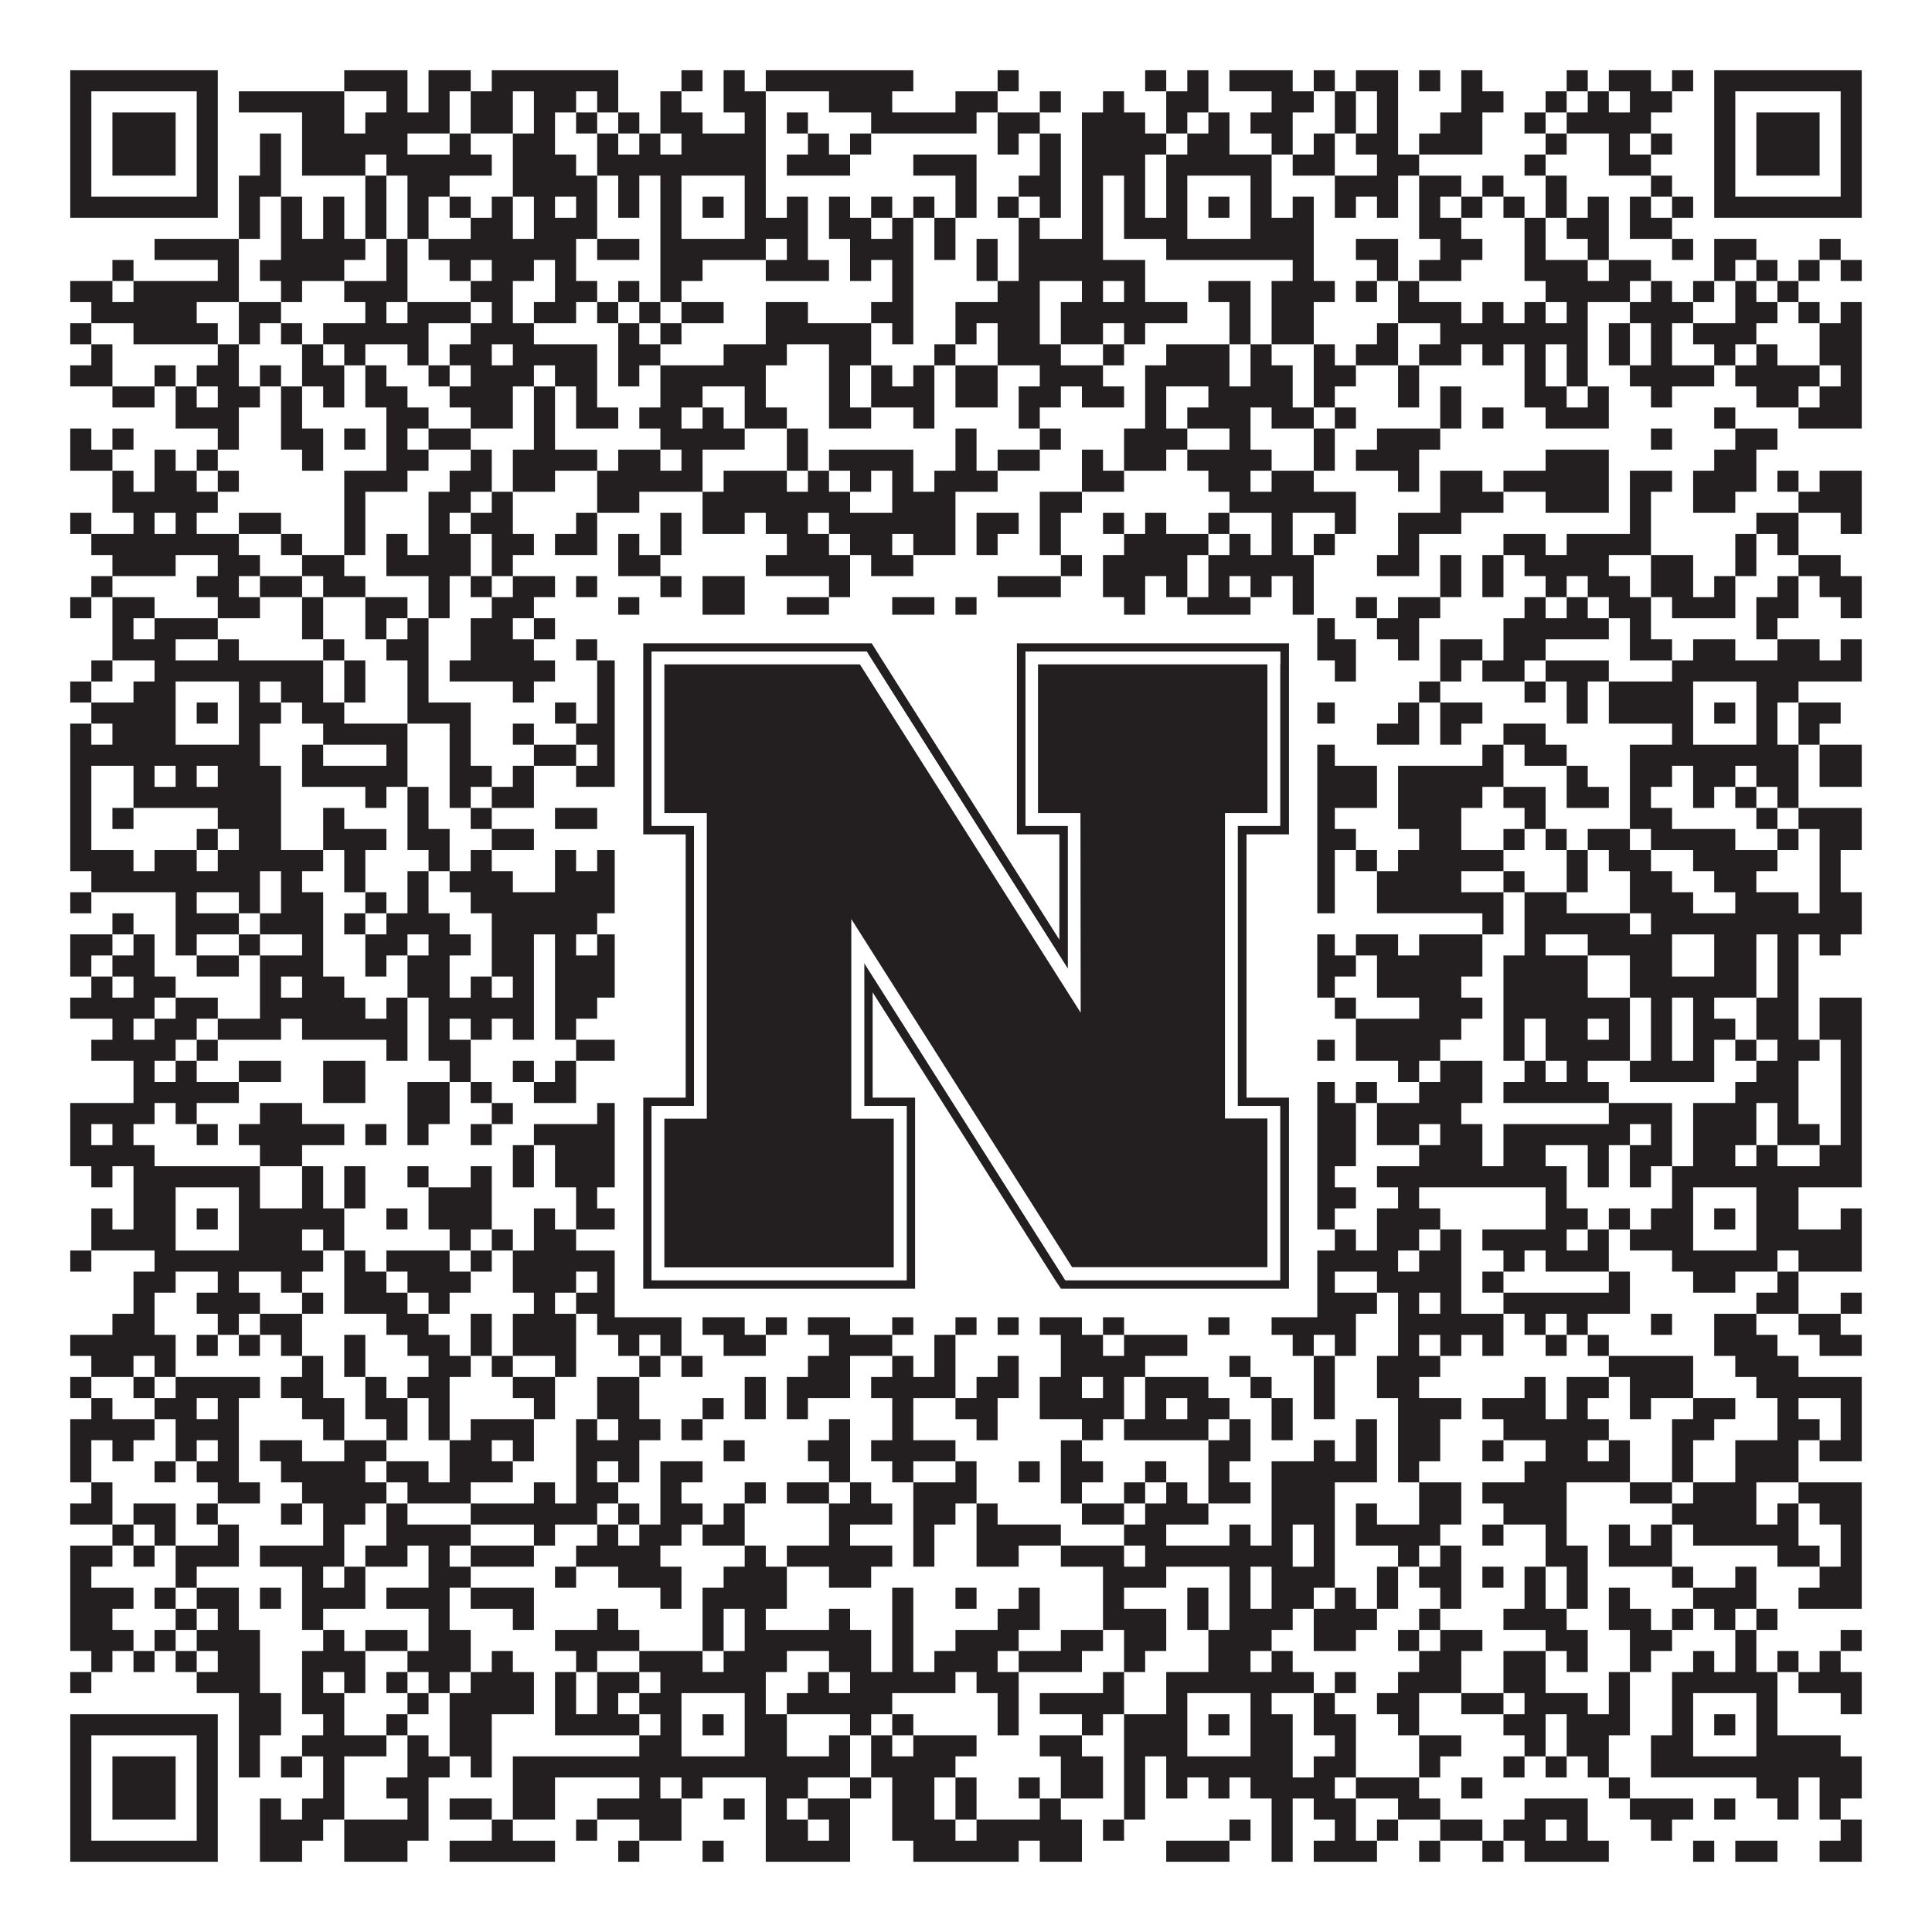<?xml version="1.0"?>
<svg xmlns="http://www.w3.org/2000/svg" xmlns:xlink="http://www.w3.org/1999/xlink" version="1.1" width="1100px" height="1100px" viewBox="0 0 1100 1100"><rect x="0" y="0" width="1100" height="1100" fill="#ffffff" fill-opacity="1"/><path fill="#231f20" fill-opacity="1" d="M40,40L124,40L124,52L40,52ZM196,40L232,40L232,52L196,52ZM244,40L268,40L268,52L244,52ZM280,40L352,40L352,52L280,52ZM388,40L400,40L400,52L388,52ZM412,40L424,40L424,52L412,52ZM436,40L520,40L520,52L436,52ZM568,40L580,40L580,52L568,52ZM652,40L664,40L664,52L652,52ZM676,40L688,40L688,52L676,52ZM700,40L736,40L736,52L700,52ZM748,40L760,40L760,52L748,52ZM772,40L796,40L796,52L772,52ZM808,40L820,40L820,52L808,52ZM832,40L844,40L844,52L832,52ZM892,40L904,40L904,52L892,52ZM916,40L940,40L940,52L916,52ZM952,40L964,40L964,52L952,52ZM976,40L1060,40L1060,52L976,52ZM40,52L52,52L52,64L40,64ZM112,52L124,52L124,64L112,64ZM136,52L196,52L196,64L136,64ZM220,52L232,52L232,64L220,64ZM244,52L256,52L256,64L244,64ZM268,52L292,52L292,64L268,64ZM304,52L328,52L328,64L304,64ZM340,52L352,52L352,64L340,64ZM376,52L388,52L388,64L376,64ZM412,52L436,52L436,64L412,64ZM472,52L508,52L508,64L472,64ZM544,52L568,52L568,64L544,64ZM592,52L604,52L604,64L592,64ZM628,52L640,52L640,64L628,64ZM664,52L688,52L688,64L664,64ZM724,52L748,52L748,64L724,64ZM760,52L772,52L772,64L760,64ZM784,52L796,52L796,64L784,64ZM832,52L856,52L856,64L832,64ZM880,52L892,52L892,64L880,64ZM904,52L916,52L916,64L904,64ZM928,52L952,52L952,64L928,64ZM976,52L988,52L988,64L976,64ZM1048,52L1060,52L1060,64L1048,64ZM40,64L52,64L52,76L40,76ZM64,64L100,64L100,76L64,76ZM112,64L124,64L124,76L112,76ZM172,64L196,64L196,76L172,76ZM208,64L256,64L256,76L208,76ZM268,64L292,64L292,76L268,76ZM304,64L316,64L316,76L304,76ZM328,64L340,64L340,76L328,76ZM352,64L364,64L364,76L352,76ZM376,64L400,64L400,76L376,76ZM424,64L436,64L436,76L424,76ZM448,64L460,64L460,76L448,76ZM496,64L556,64L556,76L496,76ZM568,64L592,64L592,76L568,76ZM616,64L652,64L652,76L616,76ZM664,64L676,64L676,76L664,76ZM688,64L700,64L700,76L688,76ZM712,64L736,64L736,76L712,76ZM760,64L772,64L772,76L760,76ZM784,64L796,64L796,76L784,76ZM820,64L844,64L844,76L820,76ZM868,64L880,64L880,76L868,76ZM892,64L940,64L940,76L892,76ZM976,64L988,64L988,76L976,76ZM1000,64L1036,64L1036,76L1000,76ZM1048,64L1060,64L1060,76L1048,76ZM40,76L52,76L52,88L40,88ZM64,76L100,76L100,88L64,88ZM112,76L124,76L124,88L112,88ZM148,76L160,76L160,88L148,88ZM172,76L232,76L232,88L172,88ZM256,76L268,76L268,88L256,88ZM292,76L316,76L316,88L292,88ZM340,76L352,76L352,88L340,88ZM364,76L376,76L376,88L364,88ZM388,76L436,76L436,88L388,88ZM460,76L472,76L472,88L460,88ZM484,76L496,76L496,88L484,88ZM568,76L580,76L580,88L568,88ZM592,76L604,76L604,88L592,88ZM616,76L664,76L664,88L616,88ZM676,76L700,76L700,88L676,88ZM724,76L736,76L736,88L724,88ZM748,76L760,76L760,88L748,88ZM772,76L796,76L796,88L772,88ZM808,76L844,76L844,88L808,88ZM880,76L892,76L892,88L880,88ZM916,76L928,76L928,88L916,88ZM940,76L952,76L952,88L940,88ZM976,76L988,76L988,88L976,88ZM1000,76L1036,76L1036,88L1000,88ZM1048,76L1060,76L1060,88L1048,88ZM40,88L52,88L52,100L40,100ZM64,88L100,88L100,100L64,100ZM112,88L124,88L124,100L112,100ZM148,88L160,88L160,100L148,100ZM172,88L208,88L208,100L172,100ZM220,88L280,88L280,100L220,100ZM292,88L328,88L328,100L292,100ZM340,88L436,88L436,100L340,100ZM448,88L484,88L484,100L448,100ZM520,88L556,88L556,100L520,100ZM592,88L604,88L604,100L592,100ZM616,88L652,88L652,100L616,100ZM664,88L724,88L724,100L664,100ZM736,88L760,88L760,100L736,100ZM784,88L808,88L808,100L784,100ZM868,88L880,88L880,100L868,100ZM916,88L940,88L940,100L916,100ZM976,88L988,88L988,100L976,100ZM1000,88L1036,88L1036,100L1000,100ZM1048,88L1060,88L1060,100L1048,100ZM40,100L52,100L52,112L40,112ZM112,100L124,100L124,112L112,112ZM136,100L160,100L160,112L136,112ZM208,100L220,100L220,112L208,112ZM232,100L256,100L256,112L232,112ZM292,100L340,100L340,112L292,112ZM352,100L364,100L364,112L352,112ZM376,100L388,100L388,112L376,112ZM424,100L436,100L436,112L424,112ZM544,100L556,100L556,112L544,112ZM580,100L604,100L604,112L580,112ZM616,100L628,100L628,112L616,112ZM640,100L652,100L652,112L640,112ZM664,100L676,100L676,112L664,112ZM712,100L724,100L724,112L712,112ZM760,100L796,100L796,112L760,112ZM808,100L832,100L832,112L808,112ZM844,100L856,100L856,112L844,112ZM880,100L892,100L892,112L880,112ZM940,100L952,100L952,112L940,112ZM976,100L988,100L988,112L976,112ZM1048,100L1060,100L1060,112L1048,112ZM40,112L124,112L124,124L40,124ZM136,112L148,112L148,124L136,124ZM160,112L172,112L172,124L160,124ZM184,112L196,112L196,124L184,124ZM208,112L220,112L220,124L208,124ZM232,112L244,112L244,124L232,124ZM256,112L268,112L268,124L256,124ZM280,112L292,112L292,124L280,124ZM304,112L316,112L316,124L304,124ZM328,112L340,112L340,124L328,124ZM352,112L364,112L364,124L352,124ZM376,112L388,112L388,124L376,124ZM400,112L412,112L412,124L400,124ZM424,112L436,112L436,124L424,124ZM448,112L460,112L460,124L448,124ZM472,112L484,112L484,124L472,124ZM496,112L508,112L508,124L496,124ZM520,112L532,112L532,124L520,124ZM544,112L556,112L556,124L544,124ZM568,112L580,112L580,124L568,124ZM592,112L604,112L604,124L592,124ZM616,112L628,112L628,124L616,124ZM640,112L652,112L652,124L640,124ZM664,112L676,112L676,124L664,124ZM688,112L700,112L700,124L688,124ZM712,112L724,112L724,124L712,124ZM736,112L748,112L748,124L736,124ZM760,112L772,112L772,124L760,124ZM784,112L796,112L796,124L784,124ZM808,112L820,112L820,124L808,124ZM832,112L844,112L844,124L832,124ZM856,112L868,112L868,124L856,124ZM880,112L892,112L892,124L880,124ZM904,112L916,112L916,124L904,124ZM928,112L940,112L940,124L928,124ZM952,112L964,112L964,124L952,124ZM976,112L1060,112L1060,124L976,124ZM136,124L148,124L148,136L136,136ZM160,124L172,124L172,136L160,136ZM184,124L196,124L196,136L184,136ZM208,124L220,124L220,136L208,136ZM232,124L244,124L244,136L232,136ZM268,124L292,124L292,136L268,136ZM304,124L340,124L340,136L304,136ZM376,124L388,124L388,136L376,136ZM424,124L460,124L460,136L424,136ZM472,124L496,124L496,136L472,136ZM508,124L520,124L520,136L508,136ZM532,124L544,124L544,136L532,136ZM580,124L592,124L592,136L580,136ZM616,124L628,124L628,136L616,136ZM640,124L676,124L676,136L640,136ZM712,124L748,124L748,136L712,136ZM808,124L832,124L832,136L808,136ZM868,124L880,124L880,136L868,136ZM892,124L916,124L916,136L892,136ZM928,124L952,124L952,136L928,136ZM88,136L136,136L136,148L88,148ZM160,136L208,136L208,148L160,148ZM220,136L232,136L232,148L220,148ZM244,136L328,136L328,148L244,148ZM340,136L364,136L364,148L340,148ZM376,136L436,136L436,148L376,148ZM448,136L460,136L460,148L448,148ZM484,136L520,136L520,148L484,148ZM532,136L544,136L544,148L532,148ZM556,136L568,136L568,148L556,148ZM580,136L628,136L628,148L580,148ZM664,136L748,136L748,148L664,148ZM772,136L796,136L796,148L772,148ZM820,136L844,136L844,148L820,148ZM868,136L880,136L880,148L868,148ZM904,136L916,136L916,148L904,148ZM952,136L964,136L964,148L952,148ZM976,136L1000,136L1000,148L976,148ZM1036,136L1048,136L1048,148L1036,148ZM64,148L76,148L76,160L64,160ZM124,148L136,148L136,160L124,160ZM148,148L196,148L196,160L148,160ZM220,148L232,148L232,160L220,160ZM256,148L268,148L268,160L256,160ZM280,148L304,148L304,160L280,160ZM316,148L328,148L328,160L316,160ZM376,148L400,148L400,160L376,160ZM436,148L472,148L472,160L436,160ZM484,148L496,148L496,160L484,160ZM508,148L520,148L520,160L508,160ZM556,148L568,148L568,160L556,160ZM580,148L652,148L652,160L580,160ZM736,148L748,148L748,160L736,160ZM784,148L796,148L796,160L784,160ZM808,148L832,148L832,160L808,160ZM868,148L904,148L904,160L868,160ZM916,148L940,148L940,160L916,160ZM976,148L988,148L988,160L976,160ZM1000,148L1012,148L1012,160L1000,160ZM1024,148L1036,148L1036,160L1024,160ZM1048,148L1060,148L1060,160L1048,160ZM40,160L64,160L64,172L40,172ZM76,160L136,160L136,172L76,172ZM160,160L172,160L172,172L160,172ZM196,160L232,160L232,172L196,172ZM268,160L292,160L292,172L268,172ZM316,160L340,160L340,172L316,172ZM352,160L364,160L364,172L352,172ZM376,160L388,160L388,172L376,172ZM508,160L520,160L520,172L508,172ZM568,160L592,160L592,172L568,172ZM616,160L628,160L628,172L616,172ZM640,160L652,160L652,172L640,172ZM688,160L712,160L712,172L688,172ZM724,160L760,160L760,172L724,172ZM772,160L784,160L784,172L772,172ZM796,160L808,160L808,172L796,172ZM880,160L928,160L928,172L880,172ZM940,160L952,160L952,172L940,172ZM964,160L976,160L976,172L964,172ZM988,160L1000,160L1000,172L988,172ZM1012,160L1024,160L1024,172L1012,172ZM52,172L112,172L112,184L52,184ZM136,172L160,172L160,184L136,184ZM208,172L220,172L220,184L208,184ZM232,172L268,172L268,184L232,184ZM280,172L292,172L292,184L280,184ZM304,172L328,172L328,184L304,184ZM340,172L352,172L352,184L340,184ZM364,172L376,172L376,184L364,184ZM388,172L412,172L412,184L388,184ZM436,172L460,172L460,184L436,184ZM496,172L520,172L520,184L496,184ZM544,172L592,172L592,184L544,184ZM604,172L676,172L676,184L604,184ZM700,172L712,172L712,184L700,184ZM724,172L748,172L748,184L724,184ZM796,172L832,172L832,184L796,184ZM844,172L856,172L856,184L844,184ZM868,172L880,172L880,184L868,184ZM892,172L904,172L904,184L892,184ZM928,172L964,172L964,184L928,184ZM988,172L1012,172L1012,184L988,184ZM1024,172L1036,172L1036,184L1024,184ZM1048,172L1060,172L1060,184L1048,184ZM40,184L52,184L52,196L40,196ZM76,184L124,184L124,196L76,196ZM136,184L148,184L148,196L136,196ZM160,184L172,184L172,196L160,196ZM184,184L244,184L244,196L184,196ZM268,184L304,184L304,196L268,196ZM352,184L364,184L364,196L352,196ZM376,184L388,184L388,196L376,196ZM436,184L496,184L496,196L436,196ZM508,184L520,184L520,196L508,196ZM544,184L556,184L556,196L544,196ZM568,184L592,184L592,196L568,196ZM604,184L628,184L628,196L604,196ZM640,184L652,184L652,196L640,196ZM700,184L712,184L712,196L700,196ZM724,184L748,184L748,196L724,196ZM784,184L796,184L796,196L784,196ZM820,184L904,184L904,196L820,196ZM916,184L928,184L928,196L916,196ZM940,184L952,184L952,196L940,196ZM964,184L1000,184L1000,196L964,196ZM1036,184L1060,184L1060,196L1036,196ZM52,196L64,196L64,208L52,208ZM124,196L136,196L136,208L124,208ZM172,196L184,196L184,208L172,208ZM196,196L208,196L208,208L196,208ZM232,196L244,196L244,208L232,208ZM256,196L280,196L280,208L256,208ZM292,196L340,196L340,208L292,208ZM352,196L376,196L376,208L352,208ZM412,196L448,196L448,208L412,208ZM472,196L496,196L496,208L472,208ZM532,196L544,196L544,208L532,208ZM568,196L604,196L604,208L568,208ZM628,196L640,196L640,208L628,208ZM664,196L700,196L700,208L664,208ZM712,196L724,196L724,208L712,208ZM748,196L760,196L760,208L748,208ZM772,196L796,196L796,208L772,208ZM808,196L832,196L832,208L808,208ZM844,196L856,196L856,208L844,208ZM868,196L880,196L880,208L868,208ZM892,196L904,196L904,208L892,208ZM916,196L928,196L928,208L916,208ZM940,196L952,196L952,208L940,208ZM976,196L988,196L988,208L976,208ZM1000,196L1012,196L1012,208L1000,208ZM1036,196L1060,196L1060,208L1036,208ZM40,208L64,208L64,220L40,220ZM88,208L100,208L100,220L88,220ZM112,208L136,208L136,220L112,220ZM148,208L160,208L160,220L148,220ZM172,208L196,208L196,220L172,220ZM208,208L220,208L220,220L208,220ZM244,208L256,208L256,220L244,220ZM268,208L304,208L304,220L268,220ZM316,208L340,208L340,220L316,220ZM352,208L364,208L364,220L352,220ZM376,208L436,208L436,220L376,220ZM472,208L484,208L484,220L472,220ZM496,208L508,208L508,220L496,220ZM520,208L532,208L532,220L520,220ZM544,208L568,208L568,220L544,220ZM592,208L628,208L628,220L592,220ZM652,208L700,208L700,220L652,220ZM712,208L736,208L736,220L712,220ZM748,208L772,208L772,220L748,220ZM796,208L808,208L808,220L796,220ZM868,208L880,208L880,220L868,220ZM892,208L904,208L904,220L892,220ZM928,208L976,208L976,220L928,220ZM988,208L1036,208L1036,220L988,220ZM1048,208L1060,208L1060,220L1048,220ZM64,220L88,220L88,232L64,232ZM100,220L112,220L112,232L100,232ZM124,220L148,220L148,232L124,232ZM160,220L172,220L172,232L160,232ZM184,220L196,220L196,232L184,232ZM208,220L232,220L232,232L208,232ZM256,220L292,220L292,232L256,232ZM304,220L316,220L316,232L304,232ZM328,220L340,220L340,232L328,232ZM376,220L400,220L400,232L376,232ZM424,220L436,220L436,232L424,232ZM472,220L484,220L484,232L472,232ZM496,220L532,220L532,232L496,232ZM544,220L568,220L568,232L544,232ZM580,220L604,220L604,232L580,232ZM616,220L640,220L640,232L616,232ZM652,220L664,220L664,232L652,232ZM688,220L736,220L736,232L688,232ZM748,220L760,220L760,232L748,232ZM796,220L808,220L808,232L796,232ZM820,220L832,220L832,232L820,232ZM868,220L892,220L892,232L868,232ZM904,220L916,220L916,232L904,232ZM940,220L952,220L952,232L940,232ZM1000,220L1024,220L1024,232L1000,232ZM1036,220L1060,220L1060,232L1036,232ZM100,232L136,232L136,244L100,244ZM160,232L172,232L172,244L160,244ZM220,232L244,232L244,244L220,244ZM268,232L292,232L292,244L268,244ZM304,232L316,232L316,244L304,244ZM328,232L352,232L352,244L328,244ZM364,232L388,232L388,244L364,244ZM400,232L412,232L412,244L400,244ZM424,232L448,232L448,244L424,244ZM472,232L496,232L496,244L472,244ZM520,232L532,232L532,244L520,244ZM580,232L592,232L592,244L580,244ZM652,232L664,232L664,244L652,244ZM676,232L712,232L712,244L676,244ZM724,232L748,232L748,244L724,244ZM760,232L772,232L772,244L760,244ZM820,232L832,232L832,244L820,244ZM844,232L856,232L856,244L844,244ZM880,232L916,232L916,244L880,244ZM976,232L988,232L988,244L976,244ZM1024,232L1060,232L1060,244L1024,244ZM40,244L52,244L52,256L40,256ZM64,244L76,244L76,256L64,256ZM124,244L136,244L136,256L124,256ZM160,244L184,244L184,256L160,256ZM196,244L208,244L208,256L196,256ZM220,244L232,244L232,256L220,256ZM244,244L268,244L268,256L244,256ZM304,244L316,244L316,256L304,256ZM376,244L424,244L424,256L376,256ZM448,244L460,244L460,256L448,256ZM544,244L556,244L556,256L544,256ZM592,244L604,244L604,256L592,256ZM640,244L676,244L676,256L640,256ZM700,244L712,244L712,256L700,256ZM748,244L760,244L760,256L748,256ZM784,244L820,244L820,256L784,256ZM940,244L952,244L952,256L940,256ZM988,244L1012,244L1012,256L988,256ZM40,256L64,256L64,268L40,268ZM88,256L100,256L100,268L88,268ZM112,256L124,256L124,268L112,268ZM172,256L184,256L184,268L172,268ZM220,256L244,256L244,268L220,268ZM268,256L280,256L280,268L268,268ZM292,256L340,256L340,268L292,268ZM352,256L376,256L376,268L352,268ZM388,256L400,256L400,268L388,268ZM448,256L460,256L460,268L448,268ZM472,256L520,256L520,268L472,268ZM544,256L556,256L556,268L544,268ZM568,256L592,256L592,268L568,268ZM616,256L628,256L628,268L616,268ZM640,256L664,256L664,268L640,268ZM676,256L724,256L724,268L676,268ZM748,256L760,256L760,268L748,268ZM772,256L808,256L808,268L772,268ZM880,256L916,256L916,268L880,268ZM976,256L1000,256L1000,268L976,268ZM64,268L76,268L76,280L64,280ZM88,268L112,268L112,280L88,280ZM124,268L136,268L136,280L124,280ZM196,268L232,268L232,280L196,280ZM256,268L280,268L280,280L256,280ZM292,268L316,268L316,280L292,280ZM340,268L400,268L400,280L340,280ZM412,268L448,268L448,280L412,280ZM460,268L472,268L472,280L460,280ZM484,268L496,268L496,280L484,280ZM508,268L520,268L520,280L508,280ZM532,268L568,268L568,280L532,280ZM616,268L640,268L640,280L616,280ZM688,268L712,268L712,280L688,280ZM724,268L748,268L748,280L724,280ZM796,268L808,268L808,280L796,280ZM820,268L844,268L844,280L820,280ZM856,268L916,268L916,280L856,280ZM928,268L952,268L952,280L928,280ZM964,268L1000,268L1000,280L964,280ZM1012,268L1024,268L1024,280L1012,280ZM1036,268L1060,268L1060,280L1036,280ZM64,280L124,280L124,292L64,292ZM196,280L208,280L208,292L196,292ZM244,280L268,280L268,292L244,292ZM280,280L292,280L292,292L280,292ZM340,280L364,280L364,292L340,292ZM400,280L484,280L484,292L400,292ZM508,280L544,280L544,292L508,292ZM592,280L616,280L616,292L592,292ZM700,280L772,280L772,292L700,292ZM820,280L856,280L856,292L820,292ZM880,280L916,280L916,292L880,292ZM928,280L940,280L940,292L928,292ZM964,280L988,280L988,292L964,292ZM1024,280L1060,280L1060,292L1024,292ZM40,292L52,292L52,304L40,304ZM76,292L88,292L88,304L76,304ZM100,292L112,292L112,304L100,304ZM136,292L160,292L160,304L136,304ZM196,292L208,292L208,304L196,304ZM244,292L256,292L256,304L244,304ZM268,292L292,292L292,304L268,304ZM328,292L340,292L340,304L328,304ZM376,292L388,292L388,304L376,304ZM400,292L424,292L424,304L400,304ZM436,292L460,292L460,304L436,304ZM472,292L544,292L544,304L472,304ZM556,292L580,292L580,304L556,304ZM592,292L604,292L604,304L592,304ZM628,292L640,292L640,304L628,304ZM652,292L664,292L664,304L652,304ZM688,292L700,292L700,304L688,304ZM724,292L736,292L736,304L724,304ZM760,292L772,292L772,304L760,304ZM796,292L832,292L832,304L796,304ZM928,292L940,292L940,304L928,304ZM1000,292L1024,292L1024,304L1000,304ZM1048,292L1060,292L1060,304L1048,304ZM52,304L136,304L136,316L52,316ZM160,304L172,304L172,316L160,316ZM196,304L208,304L208,316L196,316ZM220,304L232,304L232,316L220,316ZM244,304L268,304L268,316L244,316ZM280,304L304,304L304,316L280,316ZM316,304L340,304L340,316L316,316ZM352,304L364,304L364,316L352,316ZM376,304L388,304L388,316L376,316ZM448,304L472,304L472,316L448,316ZM484,304L508,304L508,316L484,316ZM520,304L544,304L544,316L520,316ZM556,304L568,304L568,316L556,316ZM592,304L604,304L604,316L592,316ZM640,304L688,304L688,316L640,316ZM700,304L712,304L712,316L700,316ZM724,304L736,304L736,316L724,316ZM748,304L760,304L760,316L748,316ZM796,304L808,304L808,316L796,316ZM856,304L880,304L880,316L856,316ZM892,304L940,304L940,316L892,316ZM988,304L1000,304L1000,316L988,316ZM1012,304L1024,304L1024,316L1012,316ZM64,316L100,316L100,328L64,328ZM124,316L148,316L148,328L124,328ZM172,316L196,316L196,328L172,328ZM220,316L268,316L268,328L220,328ZM280,316L292,316L292,328L280,328ZM352,316L376,316L376,328L352,328ZM436,316L484,316L484,328L436,328ZM496,316L520,316L520,328L496,328ZM604,316L616,316L616,328L604,328ZM628,316L676,316L676,328L628,328ZM688,316L748,316L748,328L688,328ZM784,316L808,316L808,328L784,328ZM820,316L832,316L832,328L820,328ZM844,316L856,316L856,328L844,328ZM868,316L916,316L916,328L868,328ZM940,316L964,316L964,328L940,328ZM988,316L1000,316L1000,328L988,328ZM1024,316L1048,316L1048,328L1024,328ZM52,328L64,328L64,340L52,340ZM112,328L136,328L136,340L112,340ZM148,328L172,328L172,340L148,340ZM184,328L208,328L208,340L184,340ZM244,328L256,328L256,340L244,340ZM268,328L280,328L280,340L268,340ZM292,328L316,328L316,340L292,340ZM328,328L340,328L340,340L328,340ZM376,328L388,328L388,340L376,340ZM400,328L424,328L424,340L400,340ZM472,328L484,328L484,340L472,340ZM568,328L604,328L604,340L568,340ZM628,328L652,328L652,340L628,340ZM664,328L676,328L676,340L664,340ZM688,328L700,328L700,340L688,340ZM712,328L724,328L724,340L712,340ZM736,328L748,328L748,340L736,340ZM820,328L832,328L832,340L820,340ZM844,328L856,328L856,340L844,340ZM880,328L892,328L892,340L880,340ZM904,328L928,328L928,340L904,340ZM940,328L964,328L964,340L940,340ZM976,328L988,328L988,340L976,340ZM1012,328L1024,328L1024,340L1012,340ZM1036,328L1060,328L1060,340L1036,340ZM40,340L52,340L52,352L40,352ZM64,340L88,340L88,352L64,352ZM124,340L148,340L148,352L124,352ZM172,340L184,340L184,352L172,352ZM208,340L232,340L232,352L208,352ZM244,340L256,340L256,352L244,352ZM280,340L304,340L304,352L280,352ZM352,340L364,340L364,352L352,352ZM400,340L424,340L424,352L400,352ZM448,340L472,340L472,352L448,352ZM508,340L532,340L532,352L508,352ZM544,340L556,340L556,352L544,352ZM640,340L652,340L652,352L640,352ZM676,340L712,340L712,352L676,352ZM736,340L748,340L748,352L736,352ZM772,340L784,340L784,352L772,352ZM796,340L820,340L820,352L796,352ZM868,340L880,340L880,352L868,352ZM892,340L904,340L904,352L892,352ZM916,340L940,340L940,352L916,352ZM952,340L988,340L988,352L952,352ZM1000,340L1024,340L1024,352L1000,352ZM1048,340L1060,340L1060,352L1048,352ZM64,352L76,352L76,364L64,364ZM88,352L124,352L124,364L88,364ZM172,352L184,352L184,364L172,364ZM208,352L220,352L220,364L208,364ZM232,352L244,352L244,364L232,364ZM268,352L292,352L292,364L268,364ZM304,352L316,352L316,364L304,364ZM364,352L376,352L376,364L364,364ZM412,352L424,352L424,364L412,364ZM436,352L496,352L496,364L436,364ZM520,352L532,352L532,364L520,364ZM616,352L628,352L628,364L616,364ZM652,352L676,352L676,364L652,364ZM712,352L724,352L724,364L712,364ZM748,352L760,352L760,364L748,364ZM784,352L808,352L808,364L784,364ZM856,352L916,352L916,364L856,364ZM928,352L940,352L940,364L928,364ZM1000,352L1012,352L1012,364L1000,364ZM64,364L100,364L100,376L64,376ZM124,364L136,364L136,376L124,376ZM184,364L196,364L196,376L184,376ZM220,364L244,364L244,376L220,376ZM268,364L304,364L304,376L268,376ZM328,364L340,364L340,376L328,376ZM352,364L364,364L364,376L352,376ZM388,364L400,364L400,376L388,376ZM412,364L424,364L424,376L412,376ZM460,364L508,364L508,376L460,376ZM520,364L556,364L556,376L520,376ZM568,364L580,364L580,376L568,376ZM640,364L652,364L652,376L640,376ZM664,364L688,364L688,376L664,376ZM700,364L736,364L736,376L700,376ZM748,364L772,364L772,376L748,376ZM796,364L808,364L808,376L796,376ZM820,364L844,364L844,376L820,376ZM856,364L880,364L880,376L856,376ZM928,364L952,364L952,376L928,376ZM964,364L988,364L988,376L964,376ZM1012,364L1036,364L1036,376L1012,376ZM1048,364L1060,364L1060,376L1048,376ZM52,376L64,376L64,388L52,388ZM88,376L184,376L184,388L88,388ZM196,376L208,376L208,388L196,388ZM232,376L244,376L244,388L232,388ZM256,376L316,376L316,388L256,388ZM340,376L460,376L460,388L340,388ZM472,376L484,376L484,388L472,388ZM508,376L532,376L532,388L508,388ZM544,376L556,376L556,388L544,388ZM664,376L724,376L724,388L664,388ZM760,376L772,376L772,388L760,388ZM820,376L832,376L832,388L820,388ZM844,376L868,376L868,388L844,388ZM880,376L916,376L916,388L880,388ZM952,376L1060,376L1060,388L952,388ZM40,388L52,388L52,400L40,400ZM76,388L100,388L100,400L76,400ZM136,388L148,388L148,400L136,400ZM160,388L184,388L184,400L160,400ZM196,388L208,388L208,400L196,400ZM232,388L244,388L244,400L232,400ZM292,388L304,388L304,400L292,400ZM340,388L364,388L364,400L340,400ZM376,388L388,388L388,400L376,400ZM424,388L472,388L472,400L424,400ZM484,388L508,388L508,400L484,400ZM520,388L556,388L556,400L520,400ZM580,388L592,388L592,400L580,400ZM640,388L652,388L652,400L640,400ZM664,388L676,388L676,400L664,400ZM712,388L736,388L736,400L712,400ZM808,388L820,388L820,400L808,400ZM868,388L880,388L880,400L868,400ZM892,388L904,388L904,400L892,400ZM916,388L964,388L964,400L916,400ZM1000,388L1024,388L1024,400L1000,400ZM52,400L100,400L100,412L52,412ZM112,400L124,400L124,412L112,412ZM136,400L160,400L160,412L136,412ZM172,400L196,400L196,412L172,412ZM232,400L268,400L268,412L232,412ZM316,400L328,400L328,412L316,412ZM340,400L364,400L364,412L340,412ZM376,400L388,400L388,412L376,412ZM400,400L412,400L412,412L400,412ZM424,400L436,400L436,412L424,412ZM448,400L472,400L472,412L448,412ZM484,400L508,400L508,412L484,412ZM556,400L568,400L568,412L556,412ZM652,400L676,400L676,412L652,412ZM688,400L700,400L700,412L688,412ZM712,400L724,400L724,412L712,412ZM736,400L760,400L760,412L736,412ZM796,400L808,400L808,412L796,412ZM820,400L844,400L844,412L820,412ZM892,400L904,400L904,412L892,412ZM916,400L964,400L964,412L916,412ZM976,400L988,400L988,412L976,412ZM1000,400L1012,400L1012,412L1000,412ZM1024,400L1048,400L1048,412L1024,412ZM40,412L52,412L52,424L40,424ZM64,412L100,412L100,424L64,424ZM136,412L148,412L148,424L136,424ZM184,412L232,412L232,424L184,424ZM256,412L268,412L268,424L256,424ZM292,412L304,412L304,424L292,424ZM328,412L352,412L352,424L328,424ZM364,412L388,412L388,424L364,424ZM424,412L472,412L472,424L424,424ZM508,412L520,412L520,424L508,424ZM532,412L544,412L544,424L532,424ZM592,412L628,412L628,424L592,424ZM640,412L652,412L652,424L640,424ZM664,412L676,412L676,424L664,424ZM712,412L748,412L748,424L712,424ZM784,412L808,412L808,424L784,424ZM820,412L832,412L832,424L820,424ZM856,412L880,412L880,424L856,424ZM952,412L964,412L964,424L952,424ZM1000,412L1012,412L1012,424L1000,424ZM1024,412L1036,412L1036,424L1024,424ZM40,424L148,424L148,436L40,436ZM172,424L184,424L184,436L172,436ZM220,424L232,424L232,436L220,436ZM256,424L268,424L268,436L256,436ZM304,424L328,424L328,436L304,436ZM340,424L352,424L352,436L340,436ZM364,424L448,424L448,436L364,436ZM460,424L508,424L508,436L460,436ZM544,424L640,424L640,436L544,436ZM652,424L724,424L724,436L652,436ZM736,424L760,424L760,436L736,436ZM844,424L856,424L856,436L844,436ZM868,424L892,424L892,436L868,436ZM928,424L1024,424L1024,436L928,436ZM1036,424L1060,424L1060,436L1036,436ZM40,436L52,436L52,448L40,448ZM76,436L88,436L88,448L76,448ZM100,436L112,436L112,448L100,448ZM124,436L160,436L160,448L124,448ZM172,436L232,436L232,448L172,448ZM256,436L280,436L280,448L256,448ZM292,436L304,436L304,448L292,448ZM328,436L364,436L364,448L328,448ZM376,436L424,436L424,448L376,448ZM436,436L460,436L460,448L436,448ZM472,436L484,436L484,448L472,448ZM496,436L520,436L520,448L496,448ZM532,436L544,436L544,448L532,448ZM556,436L604,436L604,448L556,448ZM616,436L628,436L628,448L616,448ZM664,436L700,436L700,448L664,448ZM712,436L724,436L724,448L712,448ZM736,436L784,436L784,448L736,448ZM796,436L856,436L856,448L796,448ZM892,436L904,436L904,448L892,448ZM928,436L952,436L952,448L928,448ZM964,436L988,436L988,448L964,448ZM1000,436L1024,436L1024,448L1000,448ZM1036,436L1060,436L1060,448L1036,448ZM40,448L52,448L52,460L40,460ZM76,448L160,448L160,460L76,460ZM208,448L220,448L220,460L208,460ZM232,448L244,448L244,460L232,460ZM256,448L268,448L268,460L256,460ZM280,448L304,448L304,460L280,460ZM352,448L364,448L364,460L352,460ZM376,448L388,448L388,460L376,460ZM436,448L448,448L448,460L436,460ZM472,448L484,448L484,460L472,460ZM508,448L532,448L532,460L508,460ZM592,448L604,448L604,460L592,460ZM616,448L640,448L640,460L616,460ZM712,448L736,448L736,460L712,460ZM748,448L784,448L784,460L748,460ZM796,448L844,448L844,460L796,460ZM856,448L880,448L880,460L856,460ZM892,448L916,448L916,460L892,460ZM928,448L940,448L940,460L928,460ZM964,448L976,448L976,460L964,460ZM988,448L1000,448L1000,460L988,460ZM1012,448L1024,448L1024,460L1012,460ZM40,460L52,460L52,472L40,472ZM64,460L76,460L76,472L64,472ZM124,460L160,460L160,472L124,472ZM184,460L196,460L196,472L184,472ZM232,460L244,460L244,472L232,472ZM268,460L280,460L280,472L268,472ZM316,460L340,460L340,472L316,472ZM352,460L364,460L364,472L352,472ZM376,460L388,460L388,472L376,472ZM400,460L436,460L436,472L400,472ZM448,460L472,460L472,472L448,472ZM484,460L496,460L496,472L484,472ZM520,460L532,460L532,472L520,472ZM544,460L556,460L556,472L544,472ZM580,460L604,460L604,472L580,472ZM616,460L628,460L628,472L616,472ZM640,460L664,460L664,472L640,472ZM712,460L760,460L760,472L712,472ZM796,460L832,460L832,472L796,472ZM868,460L880,460L880,472L868,472ZM928,460L952,460L952,472L928,472ZM1000,460L1012,460L1012,472L1000,472ZM1024,460L1060,460L1060,472L1024,472ZM40,472L52,472L52,484L40,484ZM112,472L124,472L124,484L112,484ZM136,472L160,472L160,484L136,484ZM184,472L220,472L220,484L184,484ZM232,472L256,472L256,484L232,484ZM280,472L304,472L304,484L280,484ZM364,472L376,472L376,484L364,484ZM400,472L412,472L412,484L400,484ZM424,472L460,472L460,484L424,484ZM472,472L496,472L496,484L472,484ZM544,472L568,472L568,484L544,484ZM580,472L592,472L592,484L580,484ZM604,472L616,472L616,484L604,484ZM676,472L700,472L700,484L676,484ZM712,472L772,472L772,484L712,484ZM808,472L832,472L832,484L808,484ZM856,472L868,472L868,484L856,484ZM880,472L892,472L892,484L880,484ZM904,472L928,472L928,484L904,484ZM940,472L988,472L988,484L940,484ZM1012,472L1024,472L1024,484L1012,484ZM1036,472L1060,472L1060,484L1036,484ZM40,484L76,484L76,496L40,496ZM88,484L112,484L112,496L88,496ZM124,484L184,484L184,496L124,496ZM196,484L208,484L208,496L196,496ZM244,484L256,484L256,496L244,496ZM268,484L280,484L280,496L268,496ZM316,484L328,484L328,496L316,496ZM340,484L364,484L364,496L340,496ZM400,484L412,484L412,496L400,496ZM436,484L460,484L460,496L436,496ZM472,484L484,484L484,496L472,496ZM496,484L508,484L508,496L496,496ZM532,484L544,484L544,496L532,496ZM568,484L580,484L580,496L568,496ZM604,484L616,484L616,496L604,496ZM652,484L664,484L664,496L652,496ZM676,484L700,484L700,496L676,496ZM712,484L724,484L724,496L712,496ZM736,484L760,484L760,496L736,496ZM772,484L784,484L784,496L772,496ZM796,484L856,484L856,496L796,496ZM892,484L904,484L904,496L892,496ZM916,484L940,484L940,496L916,496ZM964,484L1012,484L1012,496L964,496ZM1036,484L1048,484L1048,496L1036,496ZM52,496L148,496L148,508L52,508ZM160,496L172,496L172,508L160,508ZM196,496L208,496L208,508L196,508ZM232,496L244,496L244,508L232,508ZM256,496L292,496L292,508L256,508ZM316,496L352,496L352,508L316,508ZM364,496L400,496L400,508L364,508ZM412,496L484,496L484,508L412,508ZM496,496L532,496L532,508L496,508ZM556,496L604,496L604,508L556,508ZM640,496L652,496L652,508L640,508ZM736,496L760,496L760,508L736,508ZM784,496L832,496L832,508L784,508ZM856,496L868,496L868,508L856,508ZM892,496L904,496L904,508L892,508ZM928,496L952,496L952,508L928,508ZM976,496L1000,496L1000,508L976,508ZM1036,496L1048,496L1048,508L1036,508ZM40,508L52,508L52,520L40,520ZM100,508L112,508L112,520L100,520ZM136,508L148,508L148,520L136,520ZM160,508L184,508L184,520L160,520ZM208,508L220,508L220,520L208,520ZM232,508L244,508L244,520L232,520ZM268,508L352,508L352,520L268,520ZM376,508L400,508L400,520L376,520ZM424,508L436,508L436,520L424,520ZM448,508L484,508L484,520L448,520ZM496,508L508,508L508,520L496,520ZM520,508L532,508L532,520L520,520ZM556,508L580,508L580,520L556,520ZM604,508L616,508L616,520L604,520ZM628,508L640,508L640,520L628,520ZM664,508L700,508L700,520L664,520ZM724,508L760,508L760,520L724,520ZM784,508L856,508L856,520L784,520ZM868,508L892,508L892,520L868,520ZM928,508L964,508L964,520L928,520ZM988,508L1024,508L1024,520L988,520ZM1036,508L1060,508L1060,520L1036,520ZM64,520L76,520L76,532L64,532ZM100,520L136,520L136,532L100,532ZM148,520L184,520L184,532L148,532ZM196,520L208,520L208,532L196,532ZM220,520L256,520L256,532L220,532ZM280,520L340,520L340,532L280,532ZM364,520L400,520L400,532L364,532ZM412,520L424,520L424,532L412,532ZM436,520L448,520L448,532L436,532ZM496,520L508,520L508,532L496,532ZM568,520L580,520L580,532L568,532ZM592,520L604,520L604,532L592,532ZM616,520L640,520L640,532L616,532ZM652,520L664,520L664,532L652,532ZM676,520L688,520L688,532L676,532ZM712,520L748,520L748,532L712,532ZM844,520L856,520L856,532L844,532ZM868,520L928,520L928,532L868,532ZM940,520L1060,520L1060,532L940,532ZM40,532L64,532L64,544L40,544ZM76,532L88,532L88,544L76,544ZM100,532L112,532L112,544L100,544ZM136,532L148,532L148,544L136,544ZM172,532L184,532L184,544L172,544ZM208,532L232,532L232,544L208,544ZM244,532L268,532L268,544L244,544ZM280,532L304,532L304,544L280,544ZM316,532L328,532L328,544L316,544ZM340,532L352,532L352,544L340,544ZM376,532L412,532L412,544L376,544ZM448,532L472,532L472,544L448,544ZM496,532L520,532L520,544L496,544ZM544,532L568,532L568,544L544,544ZM580,532L592,532L592,544L580,544ZM616,532L652,532L652,544L616,544ZM700,532L724,532L724,544L700,544ZM736,532L760,532L760,544L736,544ZM772,532L796,532L796,544L772,544ZM808,532L844,532L844,544L808,544ZM868,532L880,532L880,544L868,544ZM904,532L952,532L952,544L904,544ZM976,532L1000,532L1000,544L976,544ZM1012,532L1024,532L1024,544L1012,544ZM1036,532L1048,532L1048,544L1036,544ZM40,544L52,544L52,556L40,556ZM64,544L88,544L88,556L64,556ZM112,544L136,544L136,556L112,556ZM148,544L184,544L184,556L148,556ZM208,544L220,544L220,556L208,556ZM232,544L256,544L256,556L232,556ZM280,544L304,544L304,556L280,556ZM316,544L364,544L364,556L316,556ZM376,544L388,544L388,556L376,556ZM400,544L412,544L412,556L400,556ZM424,544L460,544L460,556L424,556ZM472,544L484,544L484,556L472,556ZM544,544L568,544L568,556L544,556ZM604,544L616,544L616,556L604,556ZM628,544L652,544L652,556L628,556ZM664,544L676,544L676,556L664,556ZM724,544L736,544L736,556L724,556ZM748,544L772,544L772,556L748,556ZM784,544L844,544L844,556L784,556ZM856,544L904,544L904,556L856,556ZM928,544L952,544L952,556L928,556ZM976,544L1000,544L1000,556L976,556ZM1012,544L1024,544L1024,556L1012,556ZM52,556L64,556L64,568L52,568ZM76,556L100,556L100,568L76,568ZM148,556L160,556L160,568L148,568ZM172,556L196,556L196,568L172,568ZM232,556L256,556L256,568L232,568ZM268,556L280,556L280,568L268,568ZM292,556L304,556L304,568L292,568ZM316,556L352,556L352,568L316,568ZM364,556L376,556L376,568L364,568ZM412,556L436,556L436,568L412,568ZM448,556L496,556L496,568L448,568ZM520,556L532,556L532,568L520,568ZM544,556L604,556L604,568L544,568ZM628,556L652,556L652,568L628,568ZM664,556L688,556L688,568L664,568ZM724,556L760,556L760,568L724,568ZM784,556L832,556L832,568L784,568ZM856,556L904,556L904,568L856,568ZM928,556L1000,556L1000,568L928,568ZM1012,556L1024,556L1024,568L1012,568ZM40,568L88,568L88,580L40,580ZM100,568L124,568L124,580L100,580ZM148,568L208,568L208,580L148,580ZM220,568L232,568L232,580L220,580ZM244,568L304,568L304,580L244,580ZM316,568L340,568L340,580L316,580ZM352,568L364,568L364,580L352,580ZM388,568L400,568L400,580L388,580ZM460,568L484,568L484,580L460,580ZM508,568L532,568L532,580L508,580ZM556,568L568,568L568,580L556,580ZM640,568L652,568L652,580L640,580ZM664,568L712,568L712,580L664,580ZM724,568L748,568L748,580L724,580ZM760,568L772,568L772,580L760,580ZM808,568L844,568L844,580L808,580ZM856,568L928,568L928,580L856,580ZM940,568L952,568L952,580L940,580ZM964,568L976,568L976,580L964,580ZM1000,568L1024,568L1024,580L1000,580ZM1036,568L1060,568L1060,580L1036,580ZM64,580L76,580L76,592L64,592ZM88,580L112,580L112,592L88,592ZM124,580L160,580L160,592L124,592ZM172,580L232,580L232,592L172,592ZM244,580L256,580L256,592L244,592ZM268,580L280,580L280,592L268,592ZM292,580L304,580L304,592L292,592ZM316,580L328,580L328,592L316,592ZM352,580L400,580L400,592L352,592ZM412,580L424,580L424,592L412,592ZM484,580L520,580L520,592L484,592ZM544,580L592,580L592,592L544,592ZM616,580L628,580L628,592L616,592ZM640,580L652,580L652,592L640,592ZM676,580L724,580L724,592L676,592ZM736,580L748,580L748,592L736,592ZM772,580L832,580L832,592L772,592ZM856,580L868,580L868,592L856,592ZM880,580L904,580L904,592L880,592ZM916,580L928,580L928,592L916,592ZM940,580L952,580L952,592L940,592ZM964,580L988,580L988,592L964,592ZM1000,580L1024,580L1024,592L1000,592ZM1036,580L1060,580L1060,592L1036,592ZM52,592L100,592L100,604L52,604ZM112,592L124,592L124,604L112,604ZM220,592L232,592L232,604L220,604ZM244,592L268,592L268,604L244,604ZM328,592L352,592L352,604L328,604ZM364,592L400,592L400,604L364,604ZM424,592L460,592L460,604L424,604ZM472,592L484,592L484,604L472,604ZM508,592L520,592L520,604L508,604ZM580,592L592,592L592,604L580,604ZM616,592L628,592L628,604L616,604ZM640,592L652,592L652,604L640,604ZM700,592L712,592L712,604L700,604ZM724,592L736,592L736,604L724,604ZM748,592L760,592L760,604L748,604ZM772,592L820,592L820,604L772,604ZM856,592L868,592L868,604L856,604ZM880,592L928,592L928,604L880,604ZM940,592L952,592L952,604L940,604ZM964,592L976,592L976,604L964,604ZM988,592L1000,592L1000,604L988,604ZM1012,592L1036,592L1036,604L1012,604ZM1048,592L1060,592L1060,604L1048,604ZM76,604L88,604L88,616L76,616ZM100,604L112,604L112,616L100,616ZM136,604L160,604L160,616L136,616ZM184,604L208,604L208,616L184,616ZM256,604L268,604L268,616L256,616ZM292,604L304,604L304,616L292,616ZM316,604L328,604L328,616L316,616ZM364,604L388,604L388,616L364,616ZM400,604L436,604L436,616L400,616ZM448,604L496,604L496,616L448,616ZM508,604L532,604L532,616L508,616ZM544,604L568,604L568,616L544,616ZM604,604L748,604L748,616L604,616ZM796,604L808,604L808,616L796,616ZM820,604L844,604L844,616L820,616ZM868,604L880,604L880,616L868,616ZM892,604L904,604L904,616L892,616ZM928,604L976,604L976,616L928,616ZM1000,604L1024,604L1024,616L1000,616ZM1048,604L1060,604L1060,616L1048,616ZM76,616L136,616L136,628L76,628ZM184,616L208,616L208,628L184,628ZM232,616L256,616L256,628L232,628ZM268,616L280,616L280,628L268,628ZM304,616L328,616L328,628L304,628ZM424,616L448,616L448,628L424,628ZM460,616L472,616L472,628L460,628ZM484,616L532,616L532,628L484,628ZM544,616L568,616L568,628L544,628ZM592,616L604,616L604,628L592,628ZM616,616L628,616L628,628L616,628ZM652,616L664,616L664,628L652,628ZM676,616L712,616L712,628L676,628ZM748,616L760,616L760,628L748,628ZM772,616L784,616L784,628L772,628ZM808,616L844,616L844,628L808,628ZM856,616L916,616L916,628L856,628ZM988,616L1024,616L1024,628L988,628ZM1048,616L1060,616L1060,628L1048,628ZM40,628L88,628L88,640L40,640ZM100,628L112,628L112,640L100,640ZM148,628L172,628L172,640L148,640ZM232,628L256,628L256,640L232,640ZM280,628L292,628L292,640L280,640ZM340,628L376,628L376,640L340,640ZM388,628L400,628L400,640L388,640ZM424,628L496,628L496,640L424,640ZM532,628L544,628L544,640L532,640ZM580,628L592,628L592,640L580,640ZM688,628L712,628L712,640L688,640ZM724,628L736,628L736,640L724,640ZM748,628L772,628L772,640L748,640ZM784,628L832,628L832,640L784,640ZM916,628L952,628L952,640L916,640ZM964,628L1000,628L1000,640L964,640ZM1012,628L1024,628L1024,640L1012,640ZM1048,628L1060,628L1060,640L1048,640ZM40,640L52,640L52,652L40,652ZM64,640L76,640L76,652L64,652ZM112,640L124,640L124,652L112,652ZM136,640L196,640L196,652L136,652ZM208,640L220,640L220,652L208,652ZM232,640L244,640L244,652L232,652ZM268,640L280,640L280,652L268,652ZM304,640L352,640L352,652L304,652ZM364,640L412,640L412,652L364,652ZM424,640L556,640L556,652L424,652ZM568,640L580,640L580,652L568,652ZM604,640L628,640L628,652L604,652ZM676,640L700,640L700,652L676,652ZM736,640L772,640L772,652L736,652ZM784,640L808,640L808,652L784,652ZM820,640L844,640L844,652L820,652ZM856,640L928,640L928,652L856,652ZM940,640L952,640L952,652L940,652ZM964,640L1000,640L1000,652L964,652ZM1012,640L1036,640L1036,652L1012,652ZM1048,640L1060,640L1060,652L1048,652ZM40,652L88,652L88,664L40,664ZM148,652L172,652L172,664L148,664ZM292,652L304,652L304,664L292,664ZM316,652L376,652L376,664L316,664ZM388,652L412,652L412,664L388,664ZM424,652L448,652L448,664L424,664ZM472,652L484,652L484,664L472,664ZM508,652L544,652L544,664L508,664ZM568,652L592,652L592,664L568,664ZM628,652L640,652L640,664L628,664ZM652,652L688,652L688,664L652,664ZM700,652L772,652L772,664L700,664ZM808,652L844,652L844,664L808,664ZM856,652L880,652L880,664L856,664ZM904,652L916,652L916,664L904,664ZM928,652L952,652L952,664L928,664ZM964,652L988,652L988,664L964,664ZM1000,652L1012,652L1012,664L1000,664ZM1036,652L1060,652L1060,664L1036,664ZM52,664L64,664L64,676L52,676ZM76,664L148,664L148,676L76,676ZM172,664L184,664L184,676L172,676ZM196,664L208,664L208,676L196,676ZM232,664L244,664L244,676L232,676ZM268,664L280,664L280,676L268,676ZM292,664L304,664L304,676L292,676ZM316,664L352,664L352,676L316,676ZM376,664L436,664L436,676L376,676ZM472,664L496,664L496,676L472,676ZM520,664L544,664L544,676L520,676ZM556,664L568,664L568,676L556,676ZM592,664L604,664L604,676L592,676ZM616,664L640,664L640,676L616,676ZM664,664L760,664L760,676L664,676ZM784,664L892,664L892,676L784,676ZM904,664L916,664L916,676L904,676ZM928,664L940,664L940,676L928,676ZM952,664L1060,664L1060,676L952,676ZM76,676L100,676L100,688L76,688ZM136,676L148,676L148,688L136,688ZM172,676L184,676L184,688L172,688ZM196,676L208,676L208,688L196,688ZM244,676L280,676L280,688L244,688ZM328,676L340,676L340,688L328,688ZM376,676L388,676L388,688L376,688ZM424,676L436,676L436,688L424,688ZM460,676L472,676L472,688L460,688ZM496,676L568,676L568,688L496,688ZM604,676L652,676L652,688L604,688ZM664,676L676,676L676,688L664,688ZM712,676L724,676L724,688L712,688ZM736,676L772,676L772,688L736,688ZM796,676L808,676L808,688L796,688ZM880,676L892,676L892,688L880,688ZM952,676L964,676L964,688L952,688ZM1000,676L1024,676L1024,688L1000,688ZM52,688L64,688L64,700L52,700ZM76,688L100,688L100,700L76,700ZM112,688L124,688L124,700L112,700ZM136,688L196,688L196,700L136,700ZM220,688L232,688L232,700L220,700ZM244,688L280,688L280,700L244,700ZM304,688L316,688L316,700L304,700ZM328,688L352,688L352,700L328,700ZM364,688L388,688L388,700L364,700ZM400,688L412,688L412,700L400,700ZM424,688L448,688L448,700L424,700ZM460,688L472,688L472,700L460,700ZM484,688L520,688L520,700L484,700ZM556,688L580,688L580,700L556,700ZM592,688L628,688L628,700L592,700ZM664,688L676,688L676,700L664,700ZM688,688L700,688L700,700L688,700ZM712,688L724,688L724,700L712,700ZM736,688L760,688L760,700L736,700ZM784,688L820,688L820,700L784,700ZM880,688L904,688L904,700L880,700ZM916,688L928,688L928,700L916,700ZM940,688L964,688L964,700L940,700ZM976,688L988,688L988,700L976,700ZM1000,688L1024,688L1024,700L1000,700ZM1048,688L1060,688L1060,700L1048,700ZM52,700L100,700L100,712L52,712ZM136,700L172,700L172,712L136,712ZM184,700L196,700L196,712L184,712ZM256,700L268,700L268,712L256,712ZM280,700L292,700L292,712L280,712ZM304,700L328,700L328,712L304,712ZM352,700L388,700L388,712L352,712ZM424,700L436,700L436,712L424,712ZM460,700L472,700L472,712L460,712ZM484,700L520,700L520,712L484,712ZM532,700L616,700L616,712L532,712ZM640,700L676,700L676,712L640,712ZM712,700L748,700L748,712L712,712ZM760,700L772,700L772,712L760,712ZM784,700L808,700L808,712L784,712ZM820,700L832,700L832,712L820,712ZM844,700L892,700L892,712L844,712ZM904,700L916,700L916,712L904,712ZM928,700L964,700L964,712L928,712ZM1000,700L1060,700L1060,712L1000,712ZM40,712L52,712L52,724L40,724ZM88,712L184,712L184,724L88,724ZM196,712L208,712L208,724L196,724ZM220,712L256,712L256,724L220,724ZM268,712L280,712L280,724L268,724ZM292,712L352,712L352,724L292,724ZM376,712L472,712L472,724L376,724ZM496,712L508,712L508,724L496,724ZM544,712L556,712L556,724L544,724ZM568,712L616,712L616,724L568,724ZM628,712L640,712L640,724L628,724ZM664,712L796,712L796,724L664,724ZM808,712L832,712L832,724L808,724ZM856,712L868,712L868,724L856,724ZM880,712L916,712L916,724L880,724ZM952,712L1012,712L1012,724L952,724ZM1024,712L1060,712L1060,724L1024,724ZM76,724L100,724L100,736L76,736ZM124,724L136,724L136,736L124,736ZM160,724L172,724L172,736L160,736ZM196,724L220,724L220,736L196,736ZM232,724L268,724L268,736L232,736ZM292,724L328,724L328,736L292,736ZM340,724L376,724L376,736L340,736ZM388,724L424,724L424,736L388,736ZM436,724L460,724L460,736L436,736ZM472,724L484,724L484,736L472,736ZM508,724L532,724L532,736L508,736ZM580,724L616,724L616,736L580,736ZM640,724L664,724L664,736L640,736ZM688,724L712,724L712,736L688,736ZM724,724L736,724L736,736L724,736ZM748,724L760,724L760,736L748,736ZM784,724L832,724L832,736L784,736ZM844,724L856,724L856,736L844,736ZM916,724L928,724L928,736L916,736ZM964,724L988,724L988,736L964,736ZM1012,724L1024,724L1024,736L1012,736ZM76,736L88,736L88,748L76,748ZM112,736L148,736L148,748L112,748ZM172,736L184,736L184,748L172,748ZM196,736L232,736L232,748L196,748ZM244,736L256,736L256,748L244,748ZM304,736L316,736L316,748L304,748ZM328,736L376,736L376,748L328,748ZM388,736L400,736L400,748L388,748ZM424,736L472,736L472,748L424,748ZM484,736L496,736L496,748L484,748ZM544,736L556,736L556,748L544,748ZM568,736L592,736L592,748L568,748ZM604,736L616,736L616,748L604,748ZM652,736L664,736L664,748L652,748ZM676,736L700,736L700,748L676,748ZM712,736L736,736L736,748L712,748ZM748,736L784,736L784,748L748,748ZM796,736L808,736L808,748L796,748ZM820,736L832,736L832,748L820,748ZM856,736L928,736L928,748L856,748ZM1000,736L1024,736L1024,748L1000,748ZM1048,736L1060,736L1060,748L1048,748ZM64,748L88,748L88,760L64,760ZM124,748L136,748L136,760L124,760ZM148,748L172,748L172,760L148,760ZM220,748L244,748L244,760L220,760ZM268,748L280,748L280,760L268,760ZM292,748L328,748L328,760L292,760ZM340,748L388,748L388,760L340,760ZM400,748L424,748L424,760L400,760ZM436,748L448,748L448,760L436,760ZM460,748L484,748L484,760L460,760ZM508,748L520,748L520,760L508,760ZM544,748L556,748L556,760L544,760ZM568,748L580,748L580,760L568,760ZM592,748L616,748L616,760L592,760ZM628,748L640,748L640,760L628,760ZM688,748L700,748L700,760L688,760ZM724,748L772,748L772,760L724,760ZM796,748L856,748L856,760L796,760ZM868,748L880,748L880,760L868,760ZM892,748L904,748L904,760L892,760ZM940,748L952,748L952,760L940,760ZM976,748L1000,748L1000,760L976,760ZM1024,748L1048,748L1048,760L1024,760ZM40,760L100,760L100,772L40,772ZM112,760L124,760L124,772L112,772ZM136,760L148,760L148,772L136,772ZM160,760L172,760L172,772L160,772ZM196,760L208,760L208,772L196,772ZM232,760L256,760L256,772L232,772ZM268,760L280,760L280,772L268,772ZM292,760L328,760L328,772L292,772ZM352,760L364,760L364,772L352,772ZM376,760L388,760L388,772L376,772ZM412,760L436,760L436,772L412,772ZM472,760L508,760L508,772L472,772ZM532,760L544,760L544,772L532,772ZM604,760L628,760L628,772L604,772ZM640,760L676,760L676,772L640,772ZM736,760L748,760L748,772L736,772ZM760,760L772,760L772,772L760,772ZM796,760L808,760L808,772L796,772ZM820,760L832,760L832,772L820,772ZM844,760L856,760L856,772L844,772ZM880,760L892,760L892,772L880,772ZM904,760L916,760L916,772L904,772ZM976,760L1012,760L1012,772L976,772ZM1036,760L1060,760L1060,772L1036,772ZM52,772L76,772L76,784L52,784ZM88,772L100,772L100,784L88,784ZM172,772L184,772L184,784L172,784ZM196,772L208,772L208,784L196,784ZM244,772L268,772L268,784L244,784ZM280,772L292,772L292,784L280,784ZM316,772L328,772L328,784L316,784ZM364,772L376,772L376,784L364,784ZM388,772L400,772L400,784L388,784ZM460,772L484,772L484,784L460,784ZM508,772L520,772L520,784L508,784ZM532,772L544,772L544,784L532,784ZM568,772L580,772L580,784L568,784ZM604,772L652,772L652,784L604,784ZM700,772L712,772L712,784L700,784ZM748,772L760,772L760,784L748,784ZM784,772L820,772L820,784L784,784ZM916,772L964,772L964,784L916,784ZM988,772L1024,772L1024,784L988,784ZM40,784L52,784L52,796L40,796ZM76,784L88,784L88,796L76,796ZM100,784L148,784L148,796L100,796ZM160,784L184,784L184,796L160,796ZM208,784L220,784L220,796L208,796ZM232,784L256,784L256,796L232,796ZM292,784L316,784L316,796L292,796ZM340,784L364,784L364,796L340,796ZM424,784L436,784L436,796L424,796ZM448,784L484,784L484,796L448,796ZM496,784L544,784L544,796L496,796ZM556,784L580,784L580,796L556,796ZM592,784L616,784L616,796L592,796ZM628,784L640,784L640,796L628,796ZM652,784L688,784L688,796L652,796ZM712,784L724,784L724,796L712,796ZM748,784L760,784L760,796L748,796ZM784,784L808,784L808,796L784,796ZM868,784L880,784L880,796L868,796ZM892,784L916,784L916,796L892,796ZM928,784L964,784L964,796L928,796ZM1000,784L1060,784L1060,796L1000,796ZM52,796L64,796L64,808L52,808ZM88,796L112,796L112,808L88,808ZM124,796L136,796L136,808L124,808ZM172,796L196,796L196,808L172,808ZM208,796L232,796L232,808L208,808ZM244,796L256,796L256,808L244,808ZM304,796L316,796L316,808L304,808ZM340,796L364,796L364,808L340,808ZM400,796L412,796L412,808L400,808ZM424,796L436,796L436,808L424,808ZM448,796L460,796L460,808L448,808ZM508,796L520,796L520,808L508,808ZM544,796L568,796L568,808L544,808ZM592,796L640,796L640,808L592,808ZM652,796L664,796L664,808L652,808ZM676,796L700,796L700,808L676,808ZM724,796L736,796L736,808L724,808ZM748,796L760,796L760,808L748,808ZM796,796L832,796L832,808L796,808ZM844,796L880,796L880,808L844,808ZM892,796L904,796L904,808L892,808ZM928,796L940,796L940,808L928,808ZM964,796L988,796L988,808L964,808ZM1012,796L1024,796L1024,808L1012,808ZM1048,796L1060,796L1060,808L1048,808ZM40,808L88,808L88,820L40,820ZM100,808L136,808L136,820L100,820ZM184,808L196,808L196,820L184,820ZM220,808L232,808L232,820L220,820ZM244,808L256,808L256,820L244,820ZM268,808L304,808L304,820L268,820ZM328,808L340,808L340,820L328,820ZM352,808L376,808L376,820L352,820ZM388,808L400,808L400,820L388,820ZM472,808L484,808L484,820L472,820ZM508,808L520,808L520,820L508,820ZM556,808L568,808L568,820L556,820ZM616,808L628,808L628,820L616,820ZM640,808L688,808L688,820L640,820ZM700,808L712,808L712,820L700,820ZM724,808L736,808L736,820L724,820ZM772,808L784,808L784,820L772,820ZM796,808L820,808L820,820L796,820ZM856,808L916,808L916,820L856,820ZM952,808L976,808L976,820L952,820ZM1012,808L1036,808L1036,820L1012,820ZM1048,808L1060,808L1060,820L1048,820ZM40,820L52,820L52,832L40,832ZM64,820L76,820L76,832L64,832ZM100,820L112,820L112,832L100,832ZM124,820L136,820L136,832L124,832ZM148,820L172,820L172,832L148,832ZM196,820L220,820L220,832L196,832ZM256,820L280,820L280,832L256,832ZM292,820L304,820L304,832L292,832ZM328,820L364,820L364,832L328,832ZM412,820L424,820L424,832L412,832ZM460,820L484,820L484,832L460,832ZM496,820L544,820L544,832L496,832ZM604,820L616,820L616,832L604,832ZM688,820L712,820L712,832L688,832ZM748,820L760,820L760,832L748,832ZM772,820L784,820L784,832L772,832ZM796,820L820,820L820,832L796,832ZM844,820L856,820L856,832L844,832ZM880,820L904,820L904,832L880,832ZM916,820L928,820L928,832L916,832ZM952,820L964,820L964,832L952,832ZM988,820L1024,820L1024,832L988,832ZM1036,820L1060,820L1060,832L1036,832ZM40,832L52,832L52,844L40,844ZM88,832L100,832L100,844L88,844ZM112,832L136,832L136,844L112,844ZM160,832L208,832L208,844L160,844ZM220,832L244,832L244,844L220,844ZM256,832L292,832L292,844L256,844ZM328,832L340,832L340,844L328,844ZM352,832L364,832L364,844L352,844ZM376,832L400,832L400,844L376,844ZM472,832L484,832L484,844L472,844ZM508,832L520,832L520,844L508,844ZM544,832L556,832L556,844L544,844ZM580,832L592,832L592,844L580,844ZM604,832L628,832L628,844L604,844ZM652,832L664,832L664,844L652,844ZM688,832L700,832L700,844L688,844ZM724,832L784,832L784,844L724,844ZM796,832L808,832L808,844L796,844ZM868,832L928,832L928,844L868,844ZM952,832L964,832L964,844L952,844ZM988,832L1024,832L1024,844L988,844ZM52,844L64,844L64,856L52,856ZM124,844L148,844L148,856L124,856ZM172,844L220,844L220,856L172,856ZM232,844L268,844L268,856L232,856ZM304,844L316,844L316,856L304,856ZM328,844L352,844L352,856L328,856ZM376,844L388,844L388,856L376,856ZM424,844L436,844L436,856L424,856ZM448,844L472,844L472,856L448,856ZM484,844L496,844L496,856L484,856ZM520,844L556,844L556,856L520,856ZM604,844L616,844L616,856L604,856ZM640,844L652,844L652,856L640,856ZM664,844L676,844L676,856L664,856ZM688,844L712,844L712,856L688,856ZM724,844L760,844L760,856L724,856ZM808,844L832,844L832,856L808,856ZM844,844L892,844L892,856L844,856ZM928,844L952,844L952,856L928,856ZM964,844L1000,844L1000,856L964,856ZM1024,844L1060,844L1060,856L1024,856ZM40,856L64,856L64,868L40,868ZM76,856L100,856L100,868L76,868ZM112,856L124,856L124,868L112,868ZM160,856L172,856L172,868L160,868ZM184,856L208,856L208,868L184,868ZM220,856L232,856L232,868L220,868ZM268,856L340,856L340,868L268,868ZM352,856L364,856L364,868L352,868ZM376,856L400,856L400,868L376,868ZM412,856L424,856L424,868L412,868ZM472,856L508,856L508,868L472,868ZM520,856L544,856L544,868L520,868ZM556,856L568,856L568,868L556,868ZM616,856L640,856L640,868L616,868ZM652,856L688,856L688,868L652,868ZM724,856L760,856L760,868L724,868ZM772,856L784,856L784,868L772,868ZM808,856L832,856L832,868L808,868ZM856,856L892,856L892,868L856,868ZM952,856L1000,856L1000,868L952,868ZM1012,856L1024,856L1024,868L1012,868ZM1036,856L1060,856L1060,868L1036,868ZM64,868L76,868L76,880L64,880ZM88,868L100,868L100,880L88,880ZM124,868L136,868L136,880L124,880ZM184,868L196,868L196,880L184,880ZM220,868L268,868L268,880L220,880ZM304,868L316,868L316,880L304,880ZM340,868L352,868L352,880L340,880ZM364,868L388,868L388,880L364,880ZM400,868L424,868L424,880L400,880ZM472,868L484,868L484,880L472,880ZM520,868L532,868L532,880L520,880ZM556,868L604,868L604,880L556,880ZM640,868L664,868L664,880L640,880ZM700,868L712,868L712,880L700,880ZM724,868L736,868L736,880L724,880ZM748,868L760,868L760,880L748,880ZM772,868L820,868L820,880L772,880ZM844,868L856,868L856,880L844,880ZM880,868L892,868L892,880L880,880ZM916,868L928,868L928,880L916,880ZM940,868L952,868L952,880L940,880ZM964,868L1024,868L1024,880L964,880ZM1048,868L1060,868L1060,880L1048,880ZM40,880L64,880L64,892L40,892ZM76,880L88,880L88,892L76,892ZM100,880L136,880L136,892L100,892ZM148,880L196,880L196,892L148,892ZM208,880L232,880L232,892L208,892ZM244,880L256,880L256,892L244,892ZM268,880L304,880L304,892L268,892ZM328,880L376,880L376,892L328,892ZM424,880L436,880L436,892L424,892ZM448,880L508,880L508,892L448,892ZM520,880L532,880L532,892L520,892ZM556,880L580,880L580,892L556,892ZM604,880L640,880L640,892L604,892ZM652,880L736,880L736,892L652,892ZM748,880L760,880L760,892L748,892ZM796,880L808,880L808,892L796,892ZM820,880L832,880L832,892L820,892ZM880,880L904,880L904,892L880,892ZM916,880L952,880L952,892L916,892ZM1012,880L1036,880L1036,892L1012,892ZM1048,880L1060,880L1060,892L1048,892ZM40,892L52,892L52,904L40,904ZM100,892L112,892L112,904L100,904ZM172,892L184,892L184,904L172,904ZM196,892L208,892L208,904L196,904ZM244,892L268,892L268,904L244,904ZM316,892L328,892L328,904L316,904ZM352,892L388,892L388,904L352,904ZM412,892L448,892L448,904L412,904ZM472,892L496,892L496,904L472,904ZM628,892L664,892L664,904L628,904ZM700,892L712,892L712,904L700,904ZM724,892L760,892L760,904L724,904ZM784,892L796,892L796,904L784,904ZM808,892L832,892L832,904L808,904ZM844,892L856,892L856,904L844,904ZM868,892L880,892L880,904L868,904ZM892,892L904,892L904,904L892,904ZM952,892L964,892L964,904L952,904ZM988,892L1000,892L1000,904L988,904ZM1036,892L1060,892L1060,904L1036,904ZM40,904L76,904L76,916L40,916ZM88,904L100,904L100,916L88,916ZM112,904L136,904L136,916L112,916ZM148,904L160,904L160,916L148,916ZM172,904L208,904L208,916L172,916ZM220,904L256,904L256,916L220,916ZM268,904L304,904L304,916L268,916ZM376,904L388,904L388,916L376,916ZM400,904L448,904L448,916L400,916ZM508,904L520,904L520,916L508,916ZM544,904L556,904L556,916L544,916ZM580,904L592,904L592,916L580,916ZM628,904L640,904L640,916L628,916ZM676,904L688,904L688,916L676,916ZM700,904L712,904L712,916L700,916ZM724,904L748,904L748,916L724,916ZM760,904L772,904L772,916L760,916ZM784,904L796,904L796,916L784,916ZM820,904L832,904L832,916L820,916ZM868,904L880,904L880,916L868,916ZM892,904L904,904L904,916L892,916ZM916,904L928,904L928,916L916,916ZM964,904L1000,904L1000,916L964,916ZM1024,904L1060,904L1060,916L1024,916ZM40,916L64,916L64,928L40,928ZM100,916L112,916L112,928L100,928ZM124,916L136,916L136,928L124,928ZM172,916L184,916L184,928L172,928ZM244,916L256,916L256,928L244,928ZM292,916L304,916L304,928L292,928ZM340,916L352,916L352,928L340,928ZM400,916L412,916L412,928L400,928ZM424,916L436,916L436,928L424,928ZM472,916L484,916L484,928L472,928ZM508,916L520,916L520,928L508,928ZM568,916L592,916L592,928L568,928ZM628,916L664,916L664,928L628,928ZM676,916L688,916L688,928L676,928ZM700,916L736,916L736,928L700,928ZM748,916L784,916L784,928L748,928ZM808,916L820,916L820,928L808,928ZM856,916L892,916L892,928L856,928ZM916,916L940,916L940,928L916,928ZM952,916L964,916L964,928L952,928ZM976,916L988,916L988,928L976,928ZM1000,916L1012,916L1012,928L1000,928ZM40,928L76,928L76,940L40,940ZM88,928L100,928L100,940L88,940ZM112,928L148,928L148,940L112,940ZM184,928L196,928L196,940L184,940ZM208,928L232,928L232,940L208,940ZM244,928L268,928L268,940L244,940ZM316,928L364,928L364,940L316,940ZM400,928L412,928L412,940L400,940ZM424,928L496,928L496,940L424,940ZM508,928L520,928L520,940L508,940ZM544,928L580,928L580,940L544,940ZM604,928L628,928L628,940L604,940ZM640,928L664,928L664,940L640,940ZM688,928L724,928L724,940L688,940ZM748,928L772,928L772,940L748,940ZM796,928L808,928L808,940L796,940ZM820,928L844,928L844,940L820,940ZM880,928L904,928L904,940L880,940ZM928,928L952,928L952,940L928,940ZM988,928L1000,928L1000,940L988,940ZM1048,928L1060,928L1060,940L1048,940ZM52,940L64,940L64,952L52,952ZM76,940L88,940L88,952L76,952ZM100,940L112,940L112,952L100,952ZM124,940L148,940L148,952L124,952ZM172,940L208,940L208,952L172,952ZM232,940L268,940L268,952L232,952ZM280,940L292,940L292,952L280,952ZM328,940L340,940L340,952L328,952ZM364,940L400,940L400,952L364,952ZM412,940L448,940L448,952L412,952ZM472,940L496,940L496,952L472,952ZM508,940L520,940L520,952L508,952ZM532,940L568,940L568,952L532,952ZM580,940L616,940L616,952L580,952ZM640,940L652,940L652,952L640,952ZM688,940L712,940L712,952L688,952ZM724,940L736,940L736,952L724,952ZM808,940L832,940L832,952L808,952ZM856,940L880,940L880,952L856,952ZM892,940L904,940L904,952L892,952ZM928,940L940,940L940,952L928,952ZM964,940L976,940L976,952L964,952ZM988,940L1000,940L1000,952L988,952ZM1012,940L1024,940L1024,952L1012,952ZM1036,940L1048,940L1048,952L1036,952ZM40,952L52,952L52,964L40,964ZM112,952L148,952L148,964L112,964ZM172,952L184,952L184,964L172,964ZM196,952L208,952L208,964L196,964ZM220,952L232,952L232,964L220,964ZM244,952L256,952L256,964L244,964ZM268,952L304,952L304,964L268,964ZM316,952L328,952L328,964L316,964ZM340,952L364,952L364,964L340,964ZM376,952L436,952L436,964L376,964ZM460,952L472,952L472,964L460,964ZM484,952L544,952L544,964L484,964ZM556,952L580,952L580,964L556,964ZM628,952L640,952L640,964L628,964ZM664,952L748,952L748,964L664,964ZM760,952L772,952L772,964L760,964ZM796,952L832,952L832,964L796,964ZM856,952L880,952L880,964L856,964ZM916,952L928,952L928,964L916,964ZM952,952L1012,952L1012,964L952,964ZM1024,952L1060,952L1060,964L1024,964ZM136,964L160,964L160,976L136,976ZM172,964L196,964L196,976L172,976ZM232,964L244,964L244,976L232,976ZM256,964L304,964L304,976L256,976ZM316,964L328,964L328,976L316,976ZM340,964L352,964L352,976L340,976ZM364,964L388,964L388,976L364,976ZM424,964L436,964L436,976L424,976ZM448,964L508,964L508,976L448,976ZM568,964L580,964L580,976L568,976ZM592,964L640,964L640,976L592,976ZM664,964L676,964L676,976L664,976ZM712,964L724,964L724,976L712,976ZM748,964L760,964L760,976L748,976ZM784,964L808,964L808,976L784,976ZM832,964L856,964L856,976L832,976ZM868,964L904,964L904,976L868,976ZM916,964L928,964L928,976L916,976ZM952,964L964,964L964,976L952,976ZM1000,964L1012,964L1012,976L1000,976ZM1048,964L1060,964L1060,976L1048,976ZM40,976L124,976L124,988L40,988ZM136,976L160,976L160,988L136,988ZM184,976L196,976L196,988L184,988ZM220,976L232,976L232,988L220,988ZM256,976L280,976L280,988L256,988ZM316,976L364,976L364,988L316,988ZM376,976L388,976L388,988L376,988ZM400,976L412,976L412,988L400,988ZM424,976L448,976L448,988L424,988ZM484,976L496,976L496,988L484,988ZM508,976L520,976L520,988L508,988ZM568,976L580,976L580,988L568,988ZM616,976L628,976L628,988L616,988ZM640,976L676,976L676,988L640,988ZM688,976L700,976L700,988L688,988ZM712,976L736,976L736,988L712,988ZM748,976L772,976L772,988L748,988ZM796,976L808,976L808,988L796,988ZM856,976L880,976L880,988L856,988ZM892,976L928,976L928,988L892,988ZM952,976L964,976L964,988L952,988ZM976,976L988,976L988,988L976,988ZM1000,976L1012,976L1012,988L1000,988ZM40,988L52,988L52,1000L40,1000ZM112,988L124,988L124,1000L112,1000ZM136,988L148,988L148,1000L136,1000ZM172,988L220,988L220,1000L172,1000ZM232,988L244,988L244,1000L232,1000ZM256,988L280,988L280,1000L256,1000ZM364,988L388,988L388,1000L364,1000ZM424,988L448,988L448,1000L424,1000ZM472,988L484,988L484,1000L472,1000ZM496,988L508,988L508,1000L496,1000ZM520,988L556,988L556,1000L520,1000ZM592,988L616,988L616,1000L592,1000ZM640,988L676,988L676,1000L640,1000ZM712,988L736,988L736,1000L712,1000ZM760,988L772,988L772,1000L760,1000ZM808,988L832,988L832,1000L808,1000ZM868,988L880,988L880,1000L868,1000ZM892,988L916,988L916,1000L892,1000ZM940,988L964,988L964,1000L940,1000ZM1000,988L1048,988L1048,1000L1000,1000ZM40,1000L52,1000L52,1012L40,1012ZM64,1000L100,1000L100,1012L64,1012ZM112,1000L124,1000L124,1012L112,1012ZM136,1000L148,1000L148,1012L136,1012ZM160,1000L172,1000L172,1012L160,1012ZM184,1000L196,1000L196,1012L184,1012ZM232,1000L256,1000L256,1012L232,1012ZM268,1000L280,1000L280,1012L268,1012ZM292,1000L484,1000L484,1012L292,1012ZM496,1000L544,1000L544,1012L496,1012ZM604,1000L628,1000L628,1012L604,1012ZM640,1000L652,1000L652,1012L640,1012ZM664,1000L736,1000L736,1012L664,1012ZM748,1000L772,1000L772,1012L748,1012ZM808,1000L820,1000L820,1012L808,1012ZM856,1000L868,1000L868,1012L856,1012ZM880,1000L892,1000L892,1012L880,1012ZM904,1000L916,1000L916,1012L904,1012ZM940,1000L1060,1000L1060,1012L940,1012ZM40,1012L52,1012L52,1024L40,1024ZM64,1012L100,1012L100,1024L64,1024ZM112,1012L124,1012L124,1024L112,1024ZM184,1012L196,1012L196,1024L184,1024ZM220,1012L244,1012L244,1024L220,1024ZM292,1012L316,1012L316,1024L292,1024ZM364,1012L376,1012L376,1024L364,1024ZM388,1012L400,1012L400,1024L388,1024ZM436,1012L460,1012L460,1024L436,1024ZM484,1012L496,1012L496,1024L484,1024ZM508,1012L532,1012L532,1024L508,1024ZM544,1012L556,1012L556,1024L544,1024ZM580,1012L592,1012L592,1024L580,1024ZM604,1012L628,1012L628,1024L604,1024ZM640,1012L652,1012L652,1024L640,1024ZM664,1012L676,1012L676,1024L664,1024ZM688,1012L700,1012L700,1024L688,1024ZM712,1012L760,1012L760,1024L712,1024ZM772,1012L808,1012L808,1024L772,1024ZM832,1012L844,1012L844,1024L832,1024ZM916,1012L928,1012L928,1024L916,1024ZM1000,1012L1024,1012L1024,1024L1000,1024ZM1036,1012L1060,1012L1060,1024L1036,1024ZM40,1024L52,1024L52,1036L40,1036ZM64,1024L100,1024L100,1036L64,1036ZM112,1024L124,1024L124,1036L112,1036ZM148,1024L160,1024L160,1036L148,1036ZM172,1024L196,1024L196,1036L172,1036ZM232,1024L244,1024L244,1036L232,1036ZM256,1024L280,1024L280,1036L256,1036ZM292,1024L316,1024L316,1036L292,1036ZM340,1024L388,1024L388,1036L340,1036ZM412,1024L424,1024L424,1036L412,1036ZM436,1024L448,1024L448,1036L436,1036ZM460,1024L484,1024L484,1036L460,1036ZM508,1024L532,1024L532,1036L508,1036ZM544,1024L556,1024L556,1036L544,1036ZM592,1024L604,1024L604,1036L592,1036ZM640,1024L652,1024L652,1036L640,1036ZM724,1024L736,1024L736,1036L724,1036ZM748,1024L772,1024L772,1036L748,1036ZM796,1024L820,1024L820,1036L796,1036ZM868,1024L904,1024L904,1036L868,1036ZM928,1024L964,1024L964,1036L928,1036ZM976,1024L988,1024L988,1036L976,1036ZM1012,1024L1024,1024L1024,1036L1012,1036ZM1036,1024L1048,1024L1048,1036L1036,1036ZM40,1036L52,1036L52,1048L40,1048ZM112,1036L124,1036L124,1048L112,1048ZM148,1036L184,1036L184,1048L148,1048ZM196,1036L244,1036L244,1048L196,1048ZM280,1036L292,1036L292,1048L280,1048ZM328,1036L340,1036L340,1048L328,1048ZM364,1036L388,1036L388,1048L364,1048ZM436,1036L460,1036L460,1048L436,1048ZM472,1036L484,1036L484,1048L472,1048ZM508,1036L544,1036L544,1048L508,1048ZM556,1036L616,1036L616,1048L556,1048ZM628,1036L640,1036L640,1048L628,1048ZM700,1036L712,1036L712,1048L700,1048ZM724,1036L736,1036L736,1048L724,1048ZM760,1036L772,1036L772,1048L760,1048ZM784,1036L796,1036L796,1048L784,1048ZM820,1036L844,1036L844,1048L820,1048ZM856,1036L880,1036L880,1048L856,1048ZM892,1036L904,1036L904,1048L892,1048ZM940,1036L952,1036L952,1048L940,1048ZM1048,1036L1060,1036L1060,1048L1048,1048ZM40,1048L124,1048L124,1060L40,1060ZM148,1048L172,1048L172,1060L148,1060ZM196,1048L232,1048L232,1060L196,1060ZM256,1048L316,1048L316,1060L256,1060ZM352,1048L364,1048L364,1060L352,1060ZM400,1048L412,1048L412,1060L400,1060ZM436,1048L484,1048L484,1060L436,1060ZM520,1048L580,1048L580,1060L520,1060ZM592,1048L616,1048L616,1060L592,1060ZM664,1048L700,1048L700,1060L664,1060ZM724,1048L736,1048L736,1060L724,1060ZM748,1048L784,1048L784,1060L748,1060ZM808,1048L820,1048L820,1060L808,1060ZM844,1048L856,1048L856,1060L844,1060ZM868,1048L916,1048L916,1060L868,1060ZM964,1048L976,1048L976,1060L964,1060ZM988,1048L1012,1048L1012,1060L988,1060ZM1036,1048L1060,1048L1060,1060L1036,1060Z"/>
<svg x="350" y="350" width="400" height="400" version="1.1" xmlns="http://www.w3.org/2000/svg" xmlns:xlink="http://www.w3.org/1999/xlink"
	 viewBox="0 0 302.9 302.9" style="enable-background:new 0 0 302.9 302.9;" xml:space="preserve">
<style type="text/css">
	.st0{fill:#FFFFFF;}
	.st1{fill:#231F20;}
</style>
<g>
	<rect class="st0" width="302.9" height="302.9"/>
</g>
<g>
	<g>
		<path class="st1" d="M281.4,12.3h-108v82.4h18.3v45.4L113.4,16.5l-2.6-4.2H12.3v82.4h18.3v113.5H12.3v82.4h117.2v-82.4h-18.3
			v-45.4l78.4,123.6l2.8,4.2h98.3v-82.4h-18.3V94.7h18.3V12.3H281.4L281.4,12.3z M286.9,21.4V91h-18.3v120.8h18.3v75.1h-92.6
			l-1.6-2.6l-85.1-134.2v61.7h18.3v75.1H15.9v-75.1h18.3V91H15.9V15.9h92.7l1.7,2.6l85.1,134.2V91h-18.3V15.9h109.9V21.4L286.9,21.4
			z"/>
		<path class="st0" d="M281.4,15.9H177.1V91h18.3v61.7L110.2,18.5l-1.5-2.6H15.9V91h18.3v120.8H15.9v75.1h109.9v-75.1h-18.3v-61.7
			l85.1,134.2l1.6,2.6h92.6v-75.1h-18.3V91h18.3V15.9H281.4z M120.3,217.4L120.3,217.4v64.1H21.4v-64.1h18.3V85.5H21.4V21.4h84.2
			l95.2,150.1V85.5h-18.3V21.4h98.9v64.1h-18.3v131.8h18.3v64.1h-84.2L102,131.3v86.1C102,217.4,120.3,217.4,120.3,217.4z"/>
	</g>
	<path class="st1" d="M200.9,171.6L200.9,171.6L105.7,21.4H21.4v64.1h18.3v131.8H21.4v64.1h98.9v-64.1H102v-86.1l95.2,150.1h84.2
		v-64.1h-18.3V85.5h18.3V21.4h-98.9v64.1h18.3L200.9,171.6L200.9,171.6z"/>
</g>
</svg>
</svg>
